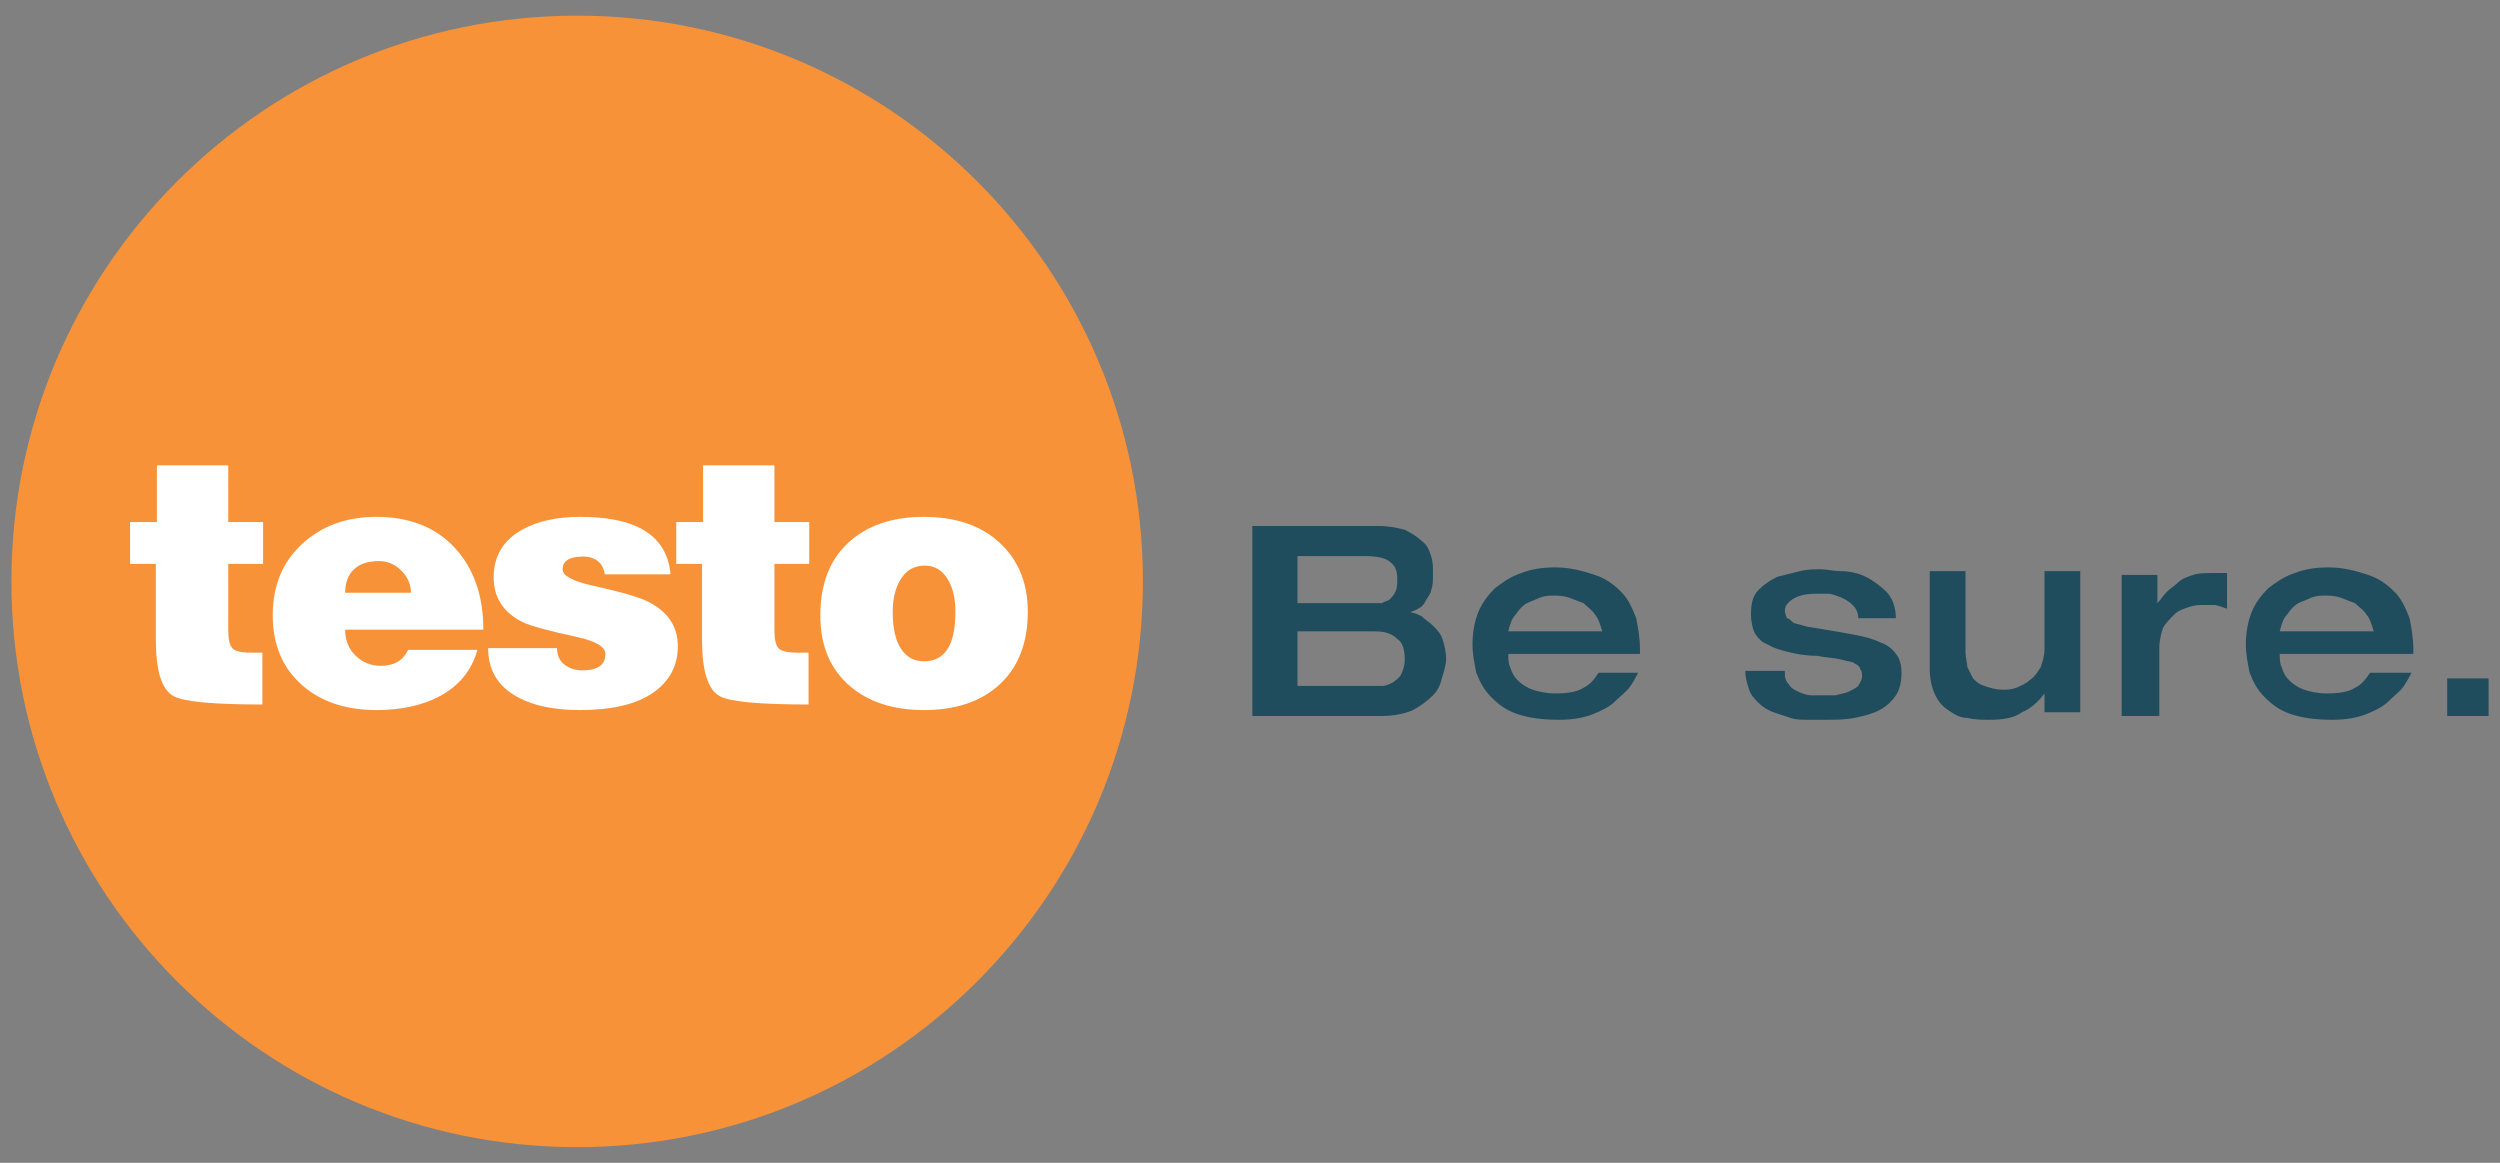 <svg width="129" height="60" viewBox="0 0 129 60" fill="none" xmlns="http://www.w3.org/2000/svg">
    <rect x="0" y="0" width="129" height="60" fill="#808080" stroke="none"/>
    <path d="M126.275 36.947H128.411V35.005H126.275V36.947ZM124.527 33.743V33.452C124.527 32.966 124.43 32.384 124.333 31.898C124.139 31.413 123.945 30.927 123.556 30.539C123.168 30.151 122.78 29.859 122.197 29.665C121.614 29.471 120.935 29.277 120.158 29.277C119.478 29.277 118.896 29.374 118.41 29.568C117.828 29.762 117.439 30.053 117.051 30.345C116.663 30.733 116.371 31.121 116.177 31.607C115.983 32.092 115.886 32.675 115.886 33.257C115.886 33.743 115.983 34.228 116.08 34.714C116.274 35.199 116.469 35.588 116.857 35.976C117.245 36.364 117.634 36.656 118.216 36.85C118.799 37.044 119.478 37.141 120.352 37.141C121.032 37.141 121.614 37.044 122.1 36.85C122.585 36.656 122.974 36.462 123.265 36.17C123.556 35.879 123.848 35.685 124.042 35.394C124.236 35.102 124.333 34.908 124.43 34.714H122.294C122.1 35.005 121.906 35.296 121.517 35.491C121.226 35.685 120.741 35.782 120.061 35.782C119.575 35.782 119.187 35.685 118.896 35.588C118.605 35.491 118.313 35.296 118.119 35.102C117.925 34.908 117.828 34.714 117.731 34.422C117.634 34.228 117.634 33.937 117.634 33.743H124.527ZM117.634 32.578C117.731 32.189 117.828 31.898 118.022 31.704C118.216 31.413 118.41 31.218 118.605 31.121C118.799 31.024 119.09 30.927 119.284 30.83C119.575 30.733 119.77 30.733 119.964 30.733C120.158 30.733 120.449 30.733 120.741 30.83C121.032 30.927 121.226 31.024 121.517 31.121C121.711 31.316 122.003 31.51 122.1 31.704C122.294 31.898 122.391 32.286 122.488 32.578H117.634ZM109.575 36.947H111.42V33.452C111.42 33.063 111.517 32.675 111.614 32.384C111.808 32.092 112.002 31.898 112.196 31.704C112.391 31.51 112.682 31.413 112.973 31.316C113.264 31.218 113.459 31.218 113.75 31.218C113.944 31.218 114.138 31.218 114.235 31.218C114.43 31.218 114.624 31.316 114.915 31.413V29.568C114.818 29.568 114.624 29.568 114.527 29.568C114.43 29.568 114.235 29.568 114.138 29.568C113.75 29.568 113.459 29.568 113.167 29.665C112.876 29.762 112.585 29.859 112.391 30.053C112.196 30.248 112.002 30.345 111.808 30.539C111.614 30.733 111.517 30.927 111.323 31.121V29.665H109.478V36.947H109.575ZM99.575 34.52C99.575 35.005 99.672 35.491 99.866 35.879C100.06 36.267 100.254 36.462 100.545 36.656C100.837 36.85 101.128 37.044 101.516 37.044C101.905 37.141 102.293 37.141 102.681 37.141C103.361 37.141 103.944 37.044 104.332 36.753C104.817 36.559 105.206 36.17 105.497 35.782V36.753H107.342V29.471H105.497V33.452C105.497 33.84 105.4 34.131 105.303 34.422C105.109 34.714 105.012 34.908 104.72 35.102C104.526 35.296 104.235 35.394 104.041 35.491C103.749 35.588 103.555 35.588 103.361 35.588C102.973 35.588 102.681 35.491 102.39 35.394C102.099 35.296 102.002 35.199 101.808 35.005C101.711 34.811 101.613 34.617 101.516 34.422C101.516 34.228 101.419 33.937 101.419 33.646V29.471H99.575V34.52ZM90.059 34.617C90.059 35.005 90.156 35.296 90.254 35.588C90.351 35.879 90.545 36.073 90.739 36.267C90.933 36.462 91.225 36.656 91.516 36.753C91.807 36.85 92.098 36.947 92.39 37.044C92.681 37.141 92.972 37.141 93.263 37.141C93.555 37.141 93.846 37.141 94.137 37.141C94.72 37.141 95.205 37.141 95.691 37.044C96.176 36.947 96.565 36.85 96.953 36.656C97.341 36.462 97.633 36.17 97.827 35.879C98.021 35.588 98.118 35.199 98.118 34.714C98.118 34.325 98.021 33.937 97.827 33.743C97.633 33.452 97.341 33.257 97.05 33.16C96.662 32.966 96.273 32.869 95.788 32.772C95.302 32.675 94.72 32.578 94.137 32.481C93.652 32.384 93.361 32.384 93.069 32.286C92.778 32.189 92.584 32.189 92.487 32.092C92.39 31.995 92.293 31.898 92.195 31.898C92.195 31.801 92.098 31.704 92.098 31.51C92.098 31.316 92.195 31.121 92.487 30.927C92.778 30.733 93.166 30.636 93.749 30.636C93.943 30.636 94.137 30.636 94.332 30.636C94.526 30.636 94.72 30.733 95.011 30.83C95.205 30.927 95.4 31.024 95.594 31.218C95.788 31.413 95.885 31.607 95.885 31.898H97.827C97.827 31.316 97.633 30.83 97.341 30.539C97.05 30.248 96.662 29.956 96.273 29.762C95.885 29.568 95.4 29.471 95.011 29.471C94.623 29.471 94.234 29.374 93.943 29.374C93.652 29.374 93.263 29.374 92.875 29.471C92.487 29.568 92.098 29.665 91.71 29.762C91.322 29.956 91.03 30.151 90.739 30.442C90.448 30.733 90.351 31.121 90.351 31.704C90.351 32.092 90.448 32.481 90.545 32.675C90.739 32.966 90.933 33.16 91.225 33.257C91.516 33.452 91.904 33.549 92.293 33.646C92.681 33.743 93.166 33.84 93.749 33.84C94.234 33.937 94.623 33.937 95.011 34.034C95.302 34.131 95.594 34.131 95.691 34.228C95.885 34.325 95.982 34.422 95.982 34.52C96.079 34.617 96.079 34.714 96.079 34.908C96.079 35.102 95.982 35.199 95.885 35.394C95.788 35.491 95.594 35.588 95.4 35.685C95.205 35.782 95.011 35.782 94.72 35.879C94.526 35.879 94.234 35.879 94.04 35.879C93.846 35.879 93.652 35.879 93.458 35.879C93.263 35.879 92.972 35.782 92.778 35.685C92.584 35.588 92.39 35.491 92.293 35.296C92.098 35.102 92.098 34.908 92.098 34.617H90.059ZM84.622 33.743V33.452C84.622 32.966 84.525 32.384 84.428 31.898C84.234 31.413 84.04 30.927 83.651 30.539C83.263 30.151 82.875 29.859 82.292 29.665C81.71 29.471 81.03 29.277 80.253 29.277C79.573 29.277 78.991 29.374 78.505 29.568C77.923 29.762 77.534 30.053 77.146 30.345C76.758 30.733 76.466 31.121 76.272 31.607C76.078 32.092 75.981 32.675 75.981 33.257C75.981 33.743 76.078 34.228 76.175 34.714C76.369 35.199 76.564 35.588 76.952 35.976C77.34 36.364 77.729 36.656 78.311 36.85C78.894 37.044 79.573 37.141 80.447 37.141C81.127 37.141 81.71 37.044 82.195 36.85C82.68 36.656 83.069 36.462 83.36 36.17C83.651 35.879 83.943 35.685 84.137 35.394C84.331 35.102 84.428 34.908 84.525 34.714H82.486C82.292 35.005 82.098 35.296 81.71 35.491C81.418 35.685 80.933 35.782 80.253 35.782C79.768 35.782 79.379 35.685 79.088 35.588C78.797 35.491 78.505 35.296 78.311 35.102C78.117 34.908 78.02 34.714 77.923 34.422C77.826 34.228 77.826 33.937 77.826 33.743H84.622ZM77.826 32.578C77.923 32.189 78.02 31.898 78.214 31.704C78.408 31.413 78.603 31.218 78.797 31.121C78.991 31.024 79.282 30.927 79.476 30.83C79.768 30.733 79.962 30.733 80.156 30.733C80.35 30.733 80.641 30.733 80.933 30.83C81.224 30.927 81.418 31.024 81.71 31.121C81.904 31.316 82.195 31.51 82.292 31.704C82.486 31.898 82.583 32.286 82.68 32.578H77.826ZM64.816 36.947H71.224C71.903 36.947 72.389 36.85 72.874 36.656C73.263 36.462 73.651 36.17 73.942 35.879C74.233 35.588 74.331 35.296 74.428 34.908C74.525 34.617 74.622 34.228 74.622 34.034C74.622 33.646 74.525 33.257 74.428 32.966C74.331 32.675 74.136 32.481 73.942 32.286C73.748 32.092 73.554 31.995 73.36 31.801C73.165 31.704 72.971 31.607 72.777 31.607C72.874 31.51 73.068 31.51 73.165 31.413C73.36 31.316 73.457 31.218 73.554 31.024C73.651 30.83 73.845 30.636 73.845 30.442C73.942 30.248 73.942 29.956 73.942 29.568C73.942 29.277 73.942 28.985 73.845 28.694C73.748 28.403 73.651 28.111 73.36 27.917C73.165 27.723 72.874 27.529 72.486 27.335C72.097 27.238 71.709 27.141 71.126 27.141H64.621V36.947H64.816ZM66.951 28.694H70.447C71.029 28.694 71.515 28.791 71.709 28.985C72 29.18 72.097 29.471 72.097 29.859C72.097 30.151 72.097 30.345 72 30.539C71.903 30.733 71.806 30.83 71.709 30.927C71.612 31.024 71.418 31.024 71.321 31.121C71.126 31.121 71.029 31.121 70.835 31.121H66.951V28.694ZM66.951 32.578H70.932C71.418 32.578 71.806 32.675 72.097 32.966C72.389 33.16 72.486 33.549 72.486 34.034C72.486 34.325 72.389 34.617 72.292 34.811C72.195 35.005 72 35.102 71.903 35.199C71.709 35.296 71.515 35.394 71.321 35.394C71.126 35.394 70.835 35.394 70.641 35.394H66.951V32.578Z" fill="#1F4D5E"/>
    <path d="M0.589 30C0.589 13.878 13.659 0.808 29.781 0.808C45.904 0.808 58.974 13.878 58.974 30C58.974 46.123 45.904 59.192 29.781 59.192C13.659 59.192 0.589 46.123 0.589 30Z" fill="#F79239"/>
    <path d="M13.538 33.676V36.352C10.999 36.352 9.472 36.209 8.958 35.922C8.347 35.586 8.042 34.622 8.042 33.03V29.096H6.712V26.94H8.096V24.012H11.778V26.94H13.575V29.096H11.778V32.508C11.778 32.976 11.847 33.287 11.984 33.442C12.122 33.599 12.443 33.676 12.946 33.676H13.538" fill="white"/>
    <path fill-rule="evenodd" clip-rule="evenodd" d="M24.941 32.491H17.81C17.81 33.034 17.989 33.482 18.349 33.832C18.708 34.183 19.145 34.359 19.66 34.359C20.331 34.359 20.797 34.083 21.061 33.532H24.636C24.336 34.61 23.666 35.419 22.624 35.958C21.738 36.412 20.672 36.639 19.426 36.639C17.857 36.639 16.588 36.22 15.618 35.38C14.589 34.492 14.073 33.281 14.073 31.745C14.073 30.221 14.579 28.995 15.591 28.065C16.603 27.135 17.875 26.67 19.409 26.67C21.133 26.67 22.486 27.204 23.468 28.269C24.45 29.335 24.941 30.742 24.941 32.491ZM17.81 30.586H21.205C21.205 30.155 21.04 29.775 20.71 29.445C20.382 29.116 19.995 28.951 19.552 28.951C18.989 28.951 18.558 29.095 18.259 29.383C17.96 29.67 17.81 30.071 17.81 30.586Z" fill="white"/>
    <path d="M25.187 33.442H28.743C28.743 33.814 28.872 34.098 29.13 34.296C29.387 34.494 29.696 34.592 30.054 34.592C30.402 34.592 30.671 34.538 30.863 34.43C31.114 34.286 31.24 34.058 31.24 33.746C31.24 33.374 30.743 33.08 29.749 32.864C28.3 32.551 27.378 32.299 26.983 32.107C25.977 31.616 25.474 30.841 25.474 29.785C25.474 28.693 25.971 27.871 26.965 27.318C27.756 26.886 28.743 26.67 29.929 26.67C31.198 26.67 32.205 26.85 32.947 27.209C33.952 27.7 34.504 28.509 34.599 29.634H31.204C31.168 29.347 31.051 29.123 30.854 28.961C30.656 28.798 30.402 28.718 30.09 28.718C29.384 28.718 29.031 28.94 29.031 29.384C29.031 29.709 29.54 29.984 30.557 30.213C32.018 30.536 32.977 30.813 33.432 31.041C34.462 31.557 34.977 32.325 34.977 33.345C34.977 34.354 34.548 35.155 33.692 35.749C32.836 36.343 31.576 36.639 29.911 36.639C28.618 36.639 27.564 36.424 26.749 35.993C25.708 35.443 25.187 34.592 25.187 33.442Z" fill="white"/>
    <path d="M41.721 33.676V36.352C39.182 36.352 37.655 36.209 37.14 35.922C36.529 35.586 36.225 34.622 36.225 33.03V29.096H34.895V26.94H36.278V24.012H39.961V26.94H41.757V29.096H39.961V32.508C39.961 32.976 40.03 33.287 40.167 33.442C40.305 33.599 40.625 33.676 41.128 33.676H41.721" fill="white"/>
    <path fill-rule="evenodd" clip-rule="evenodd" d="M42.329 31.763C42.329 30.143 42.81 28.89 43.774 28.002C44.739 27.114 46.035 26.67 47.663 26.67C49.316 26.67 50.624 27.117 51.588 28.011C52.552 28.905 53.034 30.09 53.034 31.565C53.034 33.221 52.519 34.498 51.489 35.398C50.544 36.226 49.274 36.639 47.681 36.639C46.101 36.639 44.831 36.232 43.873 35.416C42.843 34.541 42.329 33.322 42.329 31.763ZM47.717 29.185C47.142 29.185 46.712 29.45 46.424 29.978C46.184 30.411 46.064 30.94 46.064 31.565C46.064 32.419 46.209 33.058 46.496 33.485C46.782 33.912 47.178 34.125 47.681 34.125C48.208 34.125 48.609 33.918 48.885 33.503C49.16 33.089 49.298 32.442 49.298 31.565C49.298 30.855 49.158 30.282 48.876 29.843C48.594 29.404 48.208 29.185 47.717 29.185Z" fill="white"/>
</svg>
